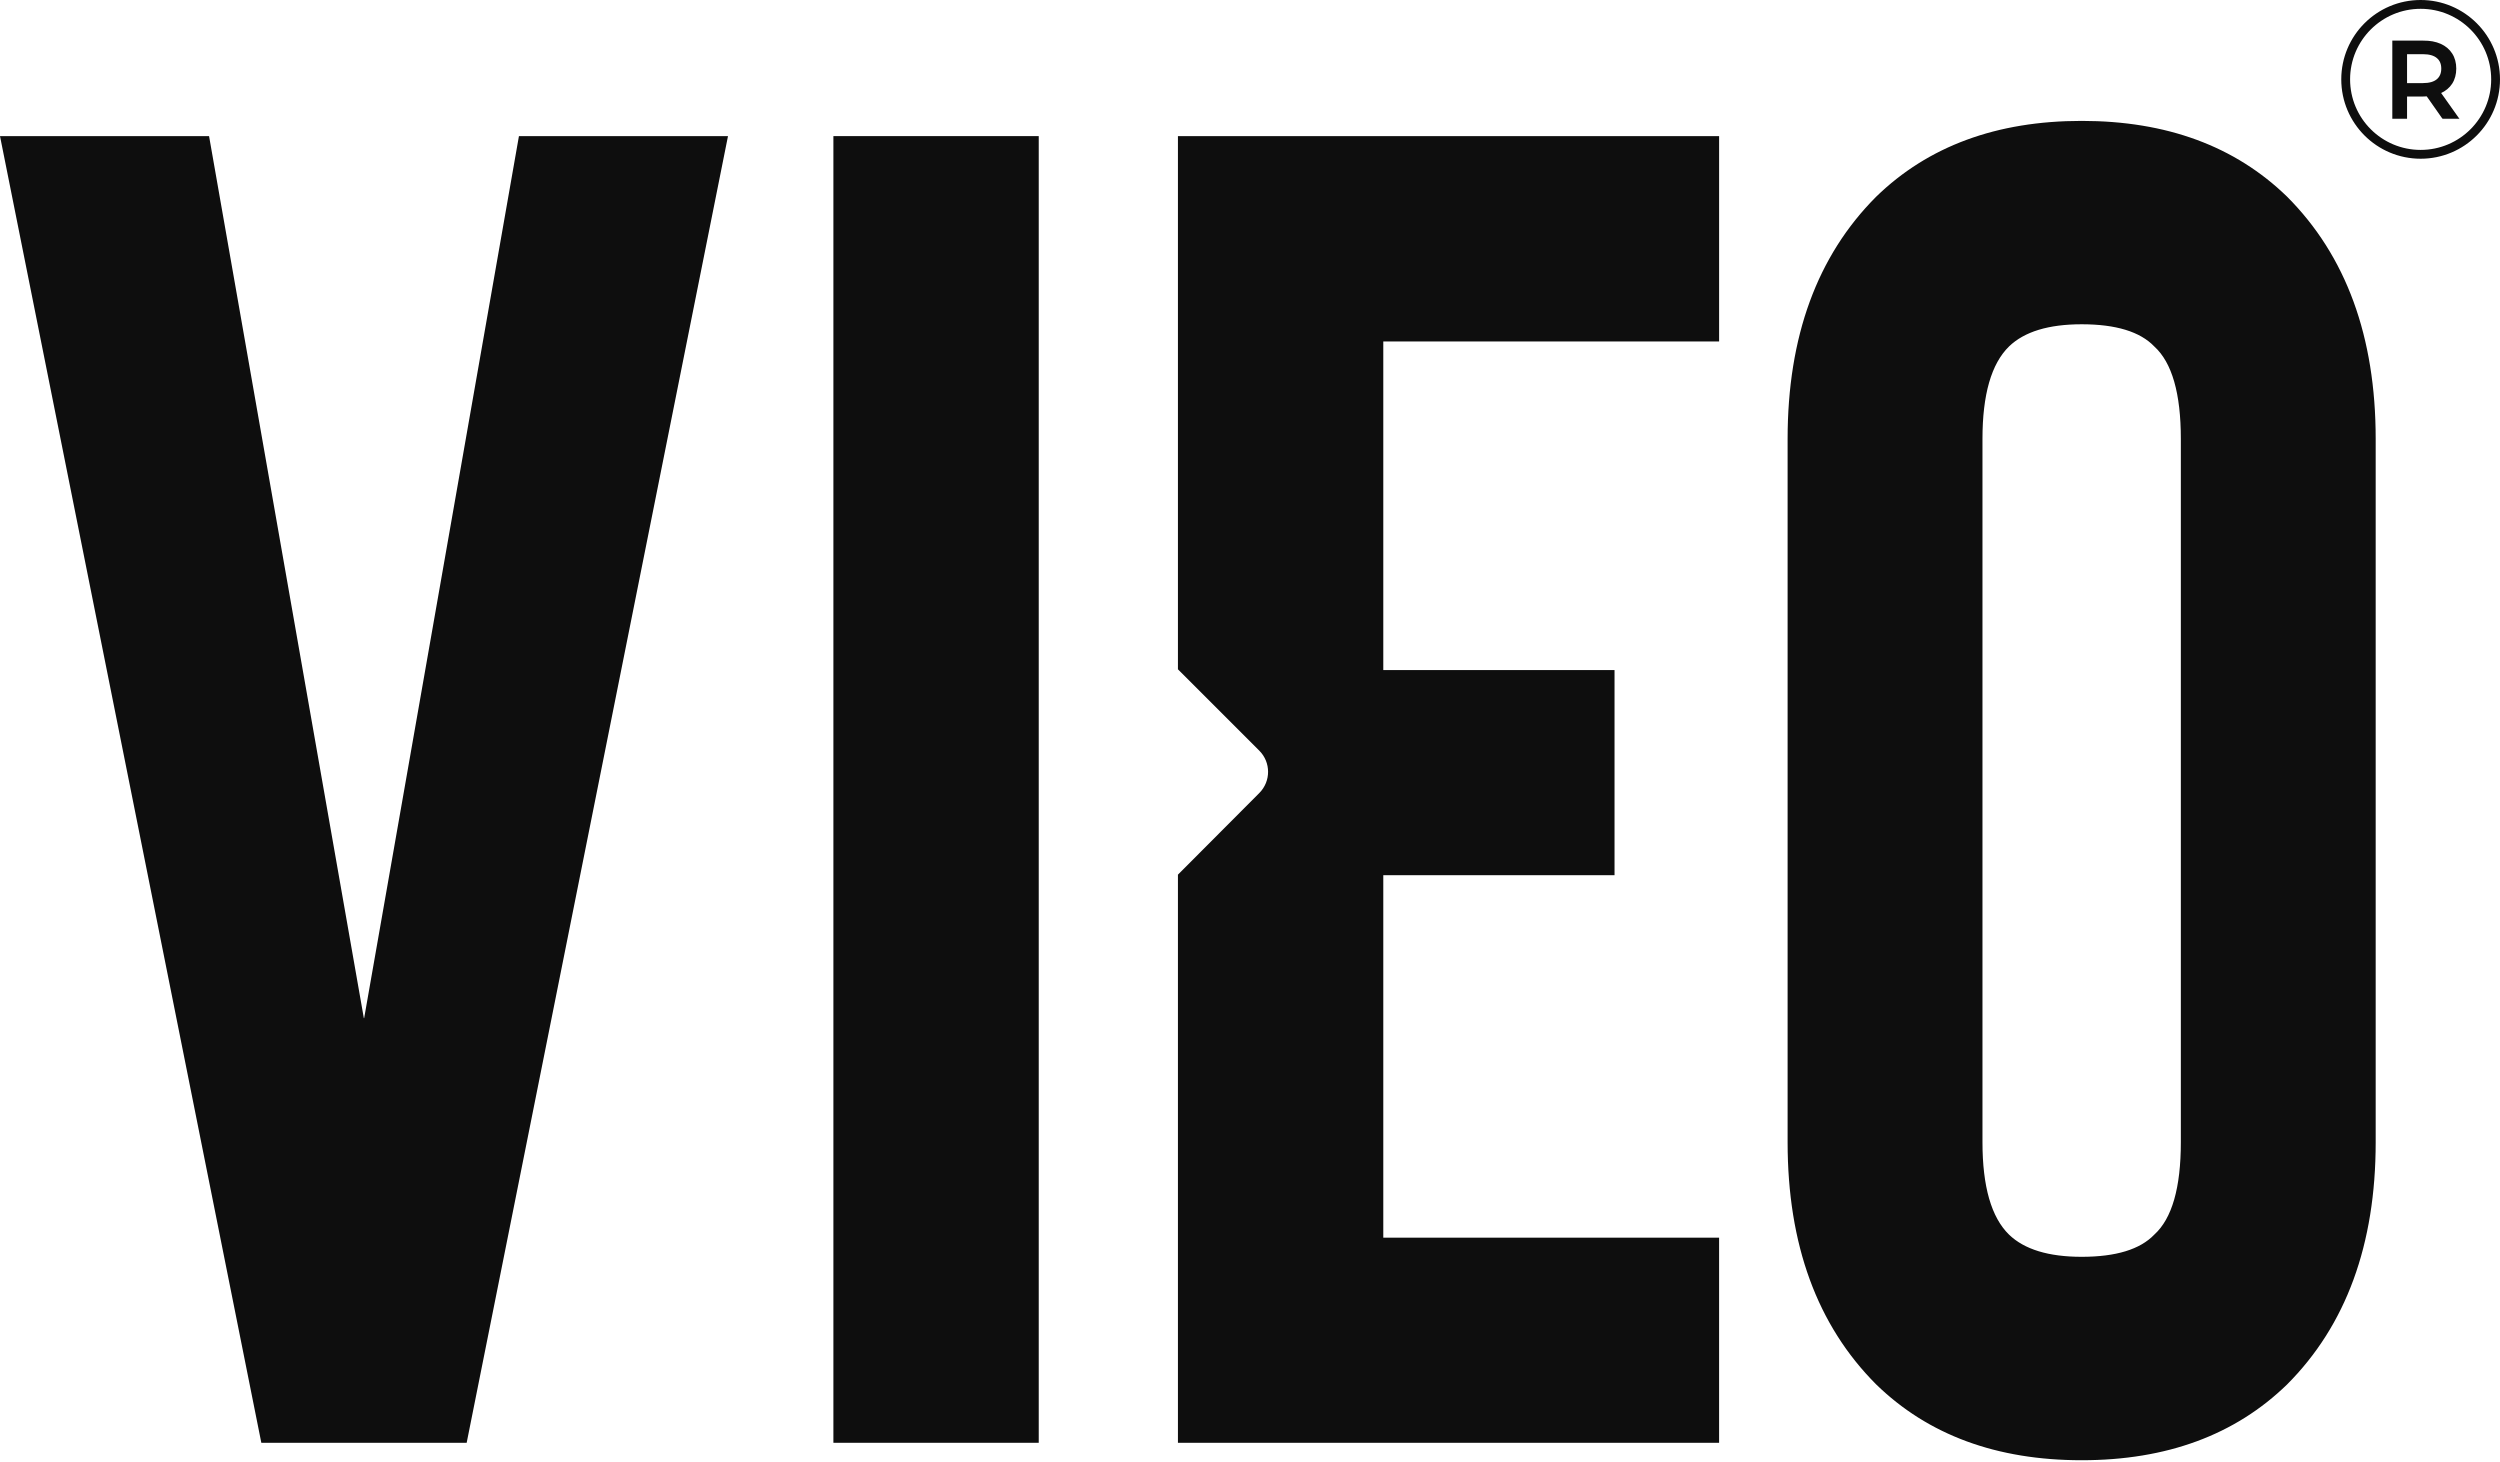 <svg xmlns="http://www.w3.org/2000/svg" width="1134" height="663" viewBox="0 0 1134 663" fill="none"><path d="M165.602 462.326L235.81 62.24H329.61L211.27 653.95H118.95L0.61 62.24H94.41L164.618 462.326H165.602Z" fill="#0E0E0E" stroke="#0E0E0E"></path><path d="M470.67 653.95H378.53V62.24H470.67V653.95Z" fill="#0E0E0E" stroke="#0E0E0E"></path><path d="M626.961 561.4V561.9H627.461H779.281V653.94H534.811V396.957L571.564 360.083C577.079 354.558 577.08 345.652 571.564 340.136L534.811 303.383V62.24H779.291V154.4H627.461H626.961V154.9V303.95V304.45H627.461H731.851V396.49H627.461H626.961V396.99V561.4Z" fill="#0E0E0E" stroke="#0E0E0E"></path><path d="M910.953 156.79L910.951 156.792C902.772 164.778 898.75 178.923 898.75 199.09V518.09C898.75 538.257 902.772 552.412 910.951 560.388L910.953 560.39C918.047 567.229 929.18 570.59 944.24 570.59C959.81 570.59 970.956 567.237 977.529 560.389C985.718 552.974 989.73 538.804 989.73 518.09V199.09C989.73 178.395 985.717 164.226 977.529 156.791C970.956 149.943 959.81 146.59 944.24 146.59C929.181 146.59 918.037 149.951 910.953 156.79ZM944.24 661.86C905.777 661.86 874.841 650.446 851.38 627.613C824.707 600.887 811.36 564.417 811.36 518.1V199.1C811.36 152.802 824.707 116.312 851.381 89.586C874.832 66.774 905.778 55.34 944.24 55.34C982.703 55.34 1013.63 66.774 1037.09 89.586C1063.75 116.312 1077.11 152.803 1077.11 199.1V518.1C1077.11 564.418 1063.74 600.888 1037.09 627.614C1013.63 650.436 982.703 661.86 944.24 661.86Z" fill="#0E0E0E" stroke="#0E0E0E"></path><path fill-rule="evenodd" clip-rule="evenodd" d="M1134 36C1134 55.882 1117.88 72 1098 72C1078.12 72 1062 55.882 1062 36C1062 16.118 1078.12 0 1098 0C1117.88 0 1134 16.118 1134 36ZM1098 68C1115.67 68 1130 53.673 1130 36C1130 18.327 1115.67 4 1098 4C1080.33 4 1066 18.327 1066 36C1066 53.673 1080.33 68 1098 68Z" fill="#0E0E0E"></path><mask id="path-6-outside-1_1335_27" maskUnits="userSpaceOnUse" x="1085" y="18" width="31" height="36" fill="black"><rect fill="white" x="1085" y="18" width="31" height="36"></rect><path d="M1086.04 53V19.4H1099.14C1102.09 19.4 1104.6 19.864 1106.68 20.792C1108.76 21.72 1110.36 23.064 1111.48 24.824C1112.6 26.584 1113.16 28.68 1113.16 31.112C1113.16 33.544 1112.6 35.64 1111.48 37.4C1110.36 39.128 1108.76 40.456 1106.68 41.384C1104.6 42.312 1102.09 42.776 1099.14 42.776H1088.68L1090.84 40.568V53H1086.04ZM1108.5 53L1099.96 40.808H1105.1L1113.74 53H1108.5ZM1090.84 41.048L1088.68 38.696H1099C1102.07 38.696 1104.39 38.04 1105.96 36.728C1107.56 35.384 1108.36 33.512 1108.36 31.112C1108.36 28.712 1107.56 26.856 1105.96 25.544C1104.39 24.232 1102.07 23.576 1099 23.576H1088.68L1090.84 21.176V41.048Z"></path></mask><path d="M1086.04 53V19.4H1099.14C1102.09 19.4 1104.6 19.864 1106.68 20.792C1108.76 21.72 1110.36 23.064 1111.48 24.824C1112.6 26.584 1113.16 28.68 1113.16 31.112C1113.16 33.544 1112.6 35.64 1111.48 37.4C1110.36 39.128 1108.76 40.456 1106.68 41.384C1104.6 42.312 1102.09 42.776 1099.14 42.776H1088.68L1090.84 40.568V53H1086.04ZM1108.5 53L1099.96 40.808H1105.1L1113.74 53H1108.5ZM1090.84 41.048L1088.68 38.696H1099C1102.07 38.696 1104.39 38.04 1105.96 36.728C1107.56 35.384 1108.36 33.512 1108.36 31.112C1108.36 28.712 1107.56 26.856 1105.96 25.544C1104.39 24.232 1102.07 23.576 1099 23.576H1088.68L1090.84 21.176V41.048Z" fill="#0E0E0E"></path><path d="M1086.04 53H1085.04V54H1086.04V53ZM1086.04 19.4V18.4H1085.04V19.4H1086.04ZM1106.68 20.792L1106.27 21.705L1106.27 21.705L1106.68 20.792ZM1111.48 24.824L1112.32 24.287L1112.32 24.287L1111.48 24.824ZM1111.48 37.4L1112.32 37.944L1112.32 37.937L1111.48 37.4ZM1106.68 41.384L1107.09 42.297L1107.09 42.297L1106.68 41.384ZM1088.68 42.776L1087.97 42.077L1086.3 43.776H1088.68V42.776ZM1090.84 40.568H1091.84V38.116L1090.13 39.869L1090.84 40.568ZM1090.84 53V54H1091.84V53H1090.84ZM1108.5 53L1107.69 53.574L1107.98 54H1108.5V53ZM1099.96 40.808V39.808H1098.04L1099.14 41.382L1099.96 40.808ZM1105.1 40.808L1105.91 40.23L1105.61 39.808H1105.1V40.808ZM1113.74 53V54H1115.67L1114.55 52.422L1113.74 53ZM1090.84 41.048L1090.1 41.724L1091.84 43.615V41.048H1090.84ZM1088.68 38.696V37.696H1086.4L1087.94 39.372L1088.68 38.696ZM1105.96 36.728L1106.6 37.495L1106.6 37.494L1105.96 36.728ZM1105.96 25.544L1105.32 26.311L1105.33 26.317L1105.96 25.544ZM1088.68 23.576L1087.94 22.907L1086.43 24.576H1088.68V23.576ZM1090.84 21.176H1091.84V18.57L1090.1 20.507L1090.84 21.176ZM1087.04 53V19.4H1085.04V53H1087.04ZM1086.04 20.4H1099.14V18.4H1086.04V20.4ZM1099.14 20.4C1101.99 20.4 1104.35 20.849 1106.27 21.705L1107.09 19.879C1104.85 18.879 1102.19 18.4 1099.14 18.4V20.4ZM1106.27 21.705C1108.19 22.561 1109.63 23.782 1110.64 25.361L1112.32 24.287C1111.09 22.346 1109.33 20.879 1107.09 19.879L1106.27 21.705ZM1110.64 25.361C1111.64 26.935 1112.16 28.838 1112.16 31.112H1114.16C1114.16 28.522 1113.56 26.233 1112.32 24.287L1110.64 25.361ZM1112.16 31.112C1112.16 33.386 1111.64 35.289 1110.64 36.863L1112.32 37.937C1113.56 35.991 1114.16 33.702 1114.16 31.112H1112.16ZM1110.64 36.856C1109.64 38.405 1108.2 39.613 1106.27 40.471L1107.09 42.297C1109.32 41.299 1111.08 39.851 1112.32 37.944L1110.64 36.856ZM1106.27 40.471C1104.35 41.327 1101.99 41.776 1099.14 41.776V43.776C1102.19 43.776 1104.85 43.297 1107.09 42.297L1106.27 40.471ZM1099.14 41.776H1088.68V43.776H1099.14V41.776ZM1089.39 43.475L1091.55 41.267L1090.13 39.869L1087.97 42.077L1089.39 43.475ZM1089.84 40.568V53H1091.84V40.568H1089.84ZM1090.84 52H1086.04V54H1090.84V52ZM1109.32 52.426L1100.78 40.234L1099.14 41.382L1107.69 53.574L1109.32 52.426ZM1099.96 41.808H1105.1V39.808H1099.96V41.808ZM1104.28 41.386L1112.92 53.578L1114.55 52.422L1105.91 40.23L1104.28 41.386ZM1113.74 52H1108.5V54H1113.74V52ZM1091.58 40.372L1089.42 38.02L1087.94 39.372L1090.1 41.724L1091.58 40.372ZM1088.68 39.696H1099V37.696H1088.68V39.696ZM1099 39.696C1102.19 39.696 1104.78 39.017 1106.6 37.495L1105.32 35.961C1104 37.063 1101.95 37.696 1099 37.696V39.696ZM1106.6 37.494C1108.46 35.93 1109.36 33.758 1109.36 31.112H1107.36C1107.36 33.266 1106.66 34.838 1105.32 35.962L1106.6 37.494ZM1109.36 31.112C1109.36 28.466 1108.46 26.304 1106.59 24.771L1105.33 26.317C1106.66 27.408 1107.36 28.958 1107.36 31.112H1109.36ZM1106.6 24.777C1104.78 23.255 1102.19 22.576 1099 22.576V24.576C1101.95 24.576 1104 25.209 1105.32 26.311L1106.6 24.777ZM1099 22.576H1088.68V24.576H1099V22.576ZM1089.42 24.245L1091.58 21.845L1090.1 20.507L1087.94 22.907L1089.42 24.245ZM1089.84 21.176V41.048H1091.84V21.176H1089.84Z" fill="#0E0E0E" mask="url(#path-6-outside-1_1335_27)"></path></svg>